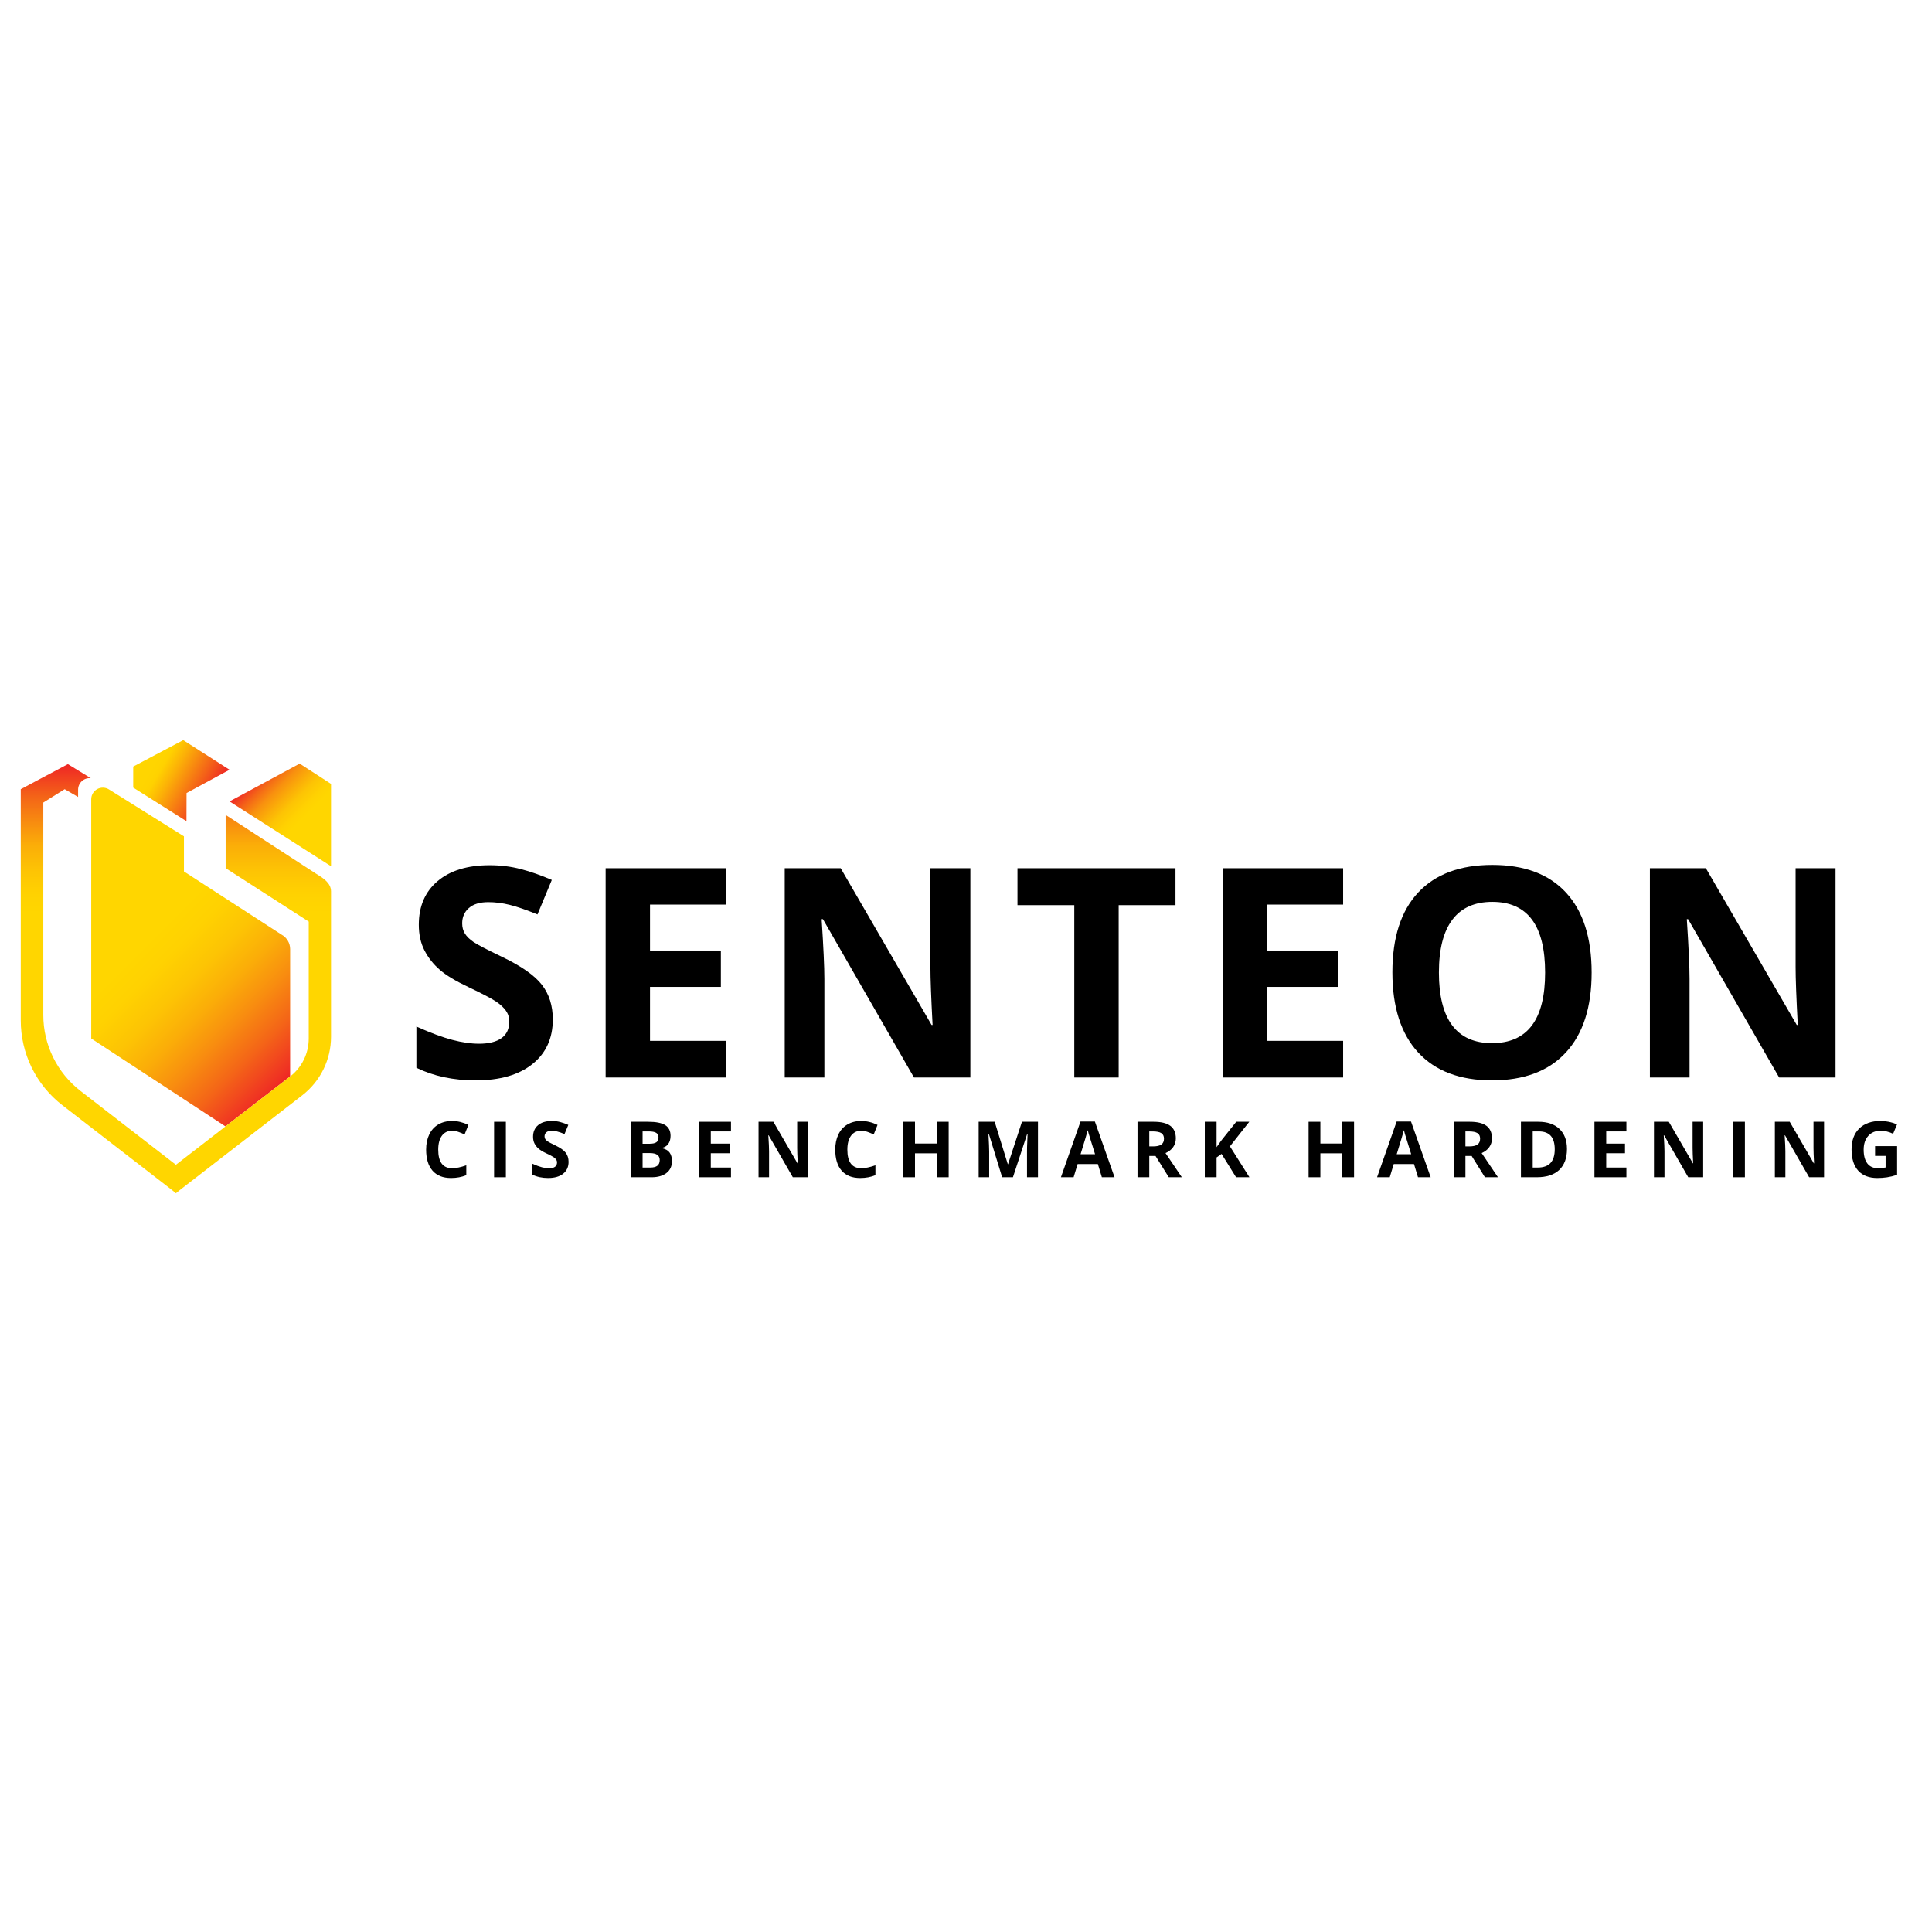 <svg xmlns="http://www.w3.org/2000/svg" xmlns:xlink="http://www.w3.org/1999/xlink" width="2048" zoomAndPan="magnify" viewBox="0 0 1536 1536" height="2048" preserveAspectRatio="xMidYMid meet" version="1.0"><defs><g/><clipPath id="85b77a1ecb"><path d="M 72 626 L 231 626 L 231 896 L 72 896 Z M 72 626 " clip-rule="nonzero"/></clipPath><clipPath id="2fc659937b"><path d="M 72.523 639.641 L 72.523 825.648 L 179.246 895.516 L 230.668 855.816 L 230.668 754.531 C 230.656 752.172 230.016 749.859 228.801 747.836 C 227.594 745.812 225.859 744.152 223.789 743.027 L 146.242 692.848 L 146.242 664.914 L 86.512 627.547 C 85.113 626.695 83.516 626.234 81.879 626.211 C 80.242 626.184 78.629 626.594 77.207 627.398 C 75.781 628.203 74.598 629.375 73.773 630.789 C 72.949 632.203 72.52 633.812 72.523 635.449 Z M 72.523 639.641 " clip-rule="nonzero"/></clipPath><linearGradient x1="9.139" gradientTransform="matrix(1.642, 0, 0, 1.643, 16.502, 588.422)" y1="47.959" x2="139.255" gradientUnits="userSpaceOnUse" y2="178.075" id="40e7bb0e24"><stop stop-opacity="1" stop-color="rgb(100%, 83.899%, 0%)" offset="0"/><stop stop-opacity="1" stop-color="rgb(100%, 83.899%, 0%)" offset="0.25"/><stop stop-opacity="1" stop-color="rgb(100%, 83.899%, 0%)" offset="0.37"/><stop stop-opacity="1" stop-color="rgb(100%, 83.899%, 0%)" offset="0.375"/><stop stop-opacity="1" stop-color="rgb(100%, 83.867%, 0.006%)" offset="0.391"/><stop stop-opacity="1" stop-color="rgb(100%, 83.731%, 0.034%)" offset="0.398"/><stop stop-opacity="1" stop-color="rgb(100%, 83.524%, 0.078%)" offset="0.406"/><stop stop-opacity="1" stop-color="rgb(100%, 83.316%, 0.122%)" offset="0.414"/><stop stop-opacity="1" stop-color="rgb(100%, 83.109%, 0.165%)" offset="0.422"/><stop stop-opacity="1" stop-color="rgb(100%, 82.901%, 0.209%)" offset="0.43"/><stop stop-opacity="1" stop-color="rgb(100%, 82.693%, 0.253%)" offset="0.438"/><stop stop-opacity="1" stop-color="rgb(100%, 82.486%, 0.296%)" offset="0.445"/><stop stop-opacity="1" stop-color="rgb(100%, 82.278%, 0.34%)" offset="0.453"/><stop stop-opacity="1" stop-color="rgb(99.994%, 82.05%, 0.389%)" offset="0.461"/><stop stop-opacity="1" stop-color="rgb(99.948%, 81.676%, 0.475%)" offset="0.465"/><stop stop-opacity="1" stop-color="rgb(99.91%, 81.429%, 0.534%)" offset="0.469"/><stop stop-opacity="1" stop-color="rgb(99.87%, 81.181%, 0.592%)" offset="0.473"/><stop stop-opacity="1" stop-color="rgb(99.832%, 80.934%, 0.65%)" offset="0.477"/><stop stop-opacity="1" stop-color="rgb(99.792%, 80.687%, 0.708%)" offset="0.48"/><stop stop-opacity="1" stop-color="rgb(99.754%, 80.44%, 0.766%)" offset="0.484"/><stop stop-opacity="1" stop-color="rgb(99.715%, 80.191%, 0.824%)" offset="0.488"/><stop stop-opacity="1" stop-color="rgb(99.677%, 79.944%, 0.882%)" offset="0.492"/><stop stop-opacity="1" stop-color="rgb(99.637%, 79.697%, 0.94%)" offset="0.496"/><stop stop-opacity="1" stop-color="rgb(99.599%, 79.449%, 0.999%)" offset="0.5"/><stop stop-opacity="1" stop-color="rgb(99.561%, 79.202%, 1.057%)" offset="0.504"/><stop stop-opacity="1" stop-color="rgb(99.522%, 78.955%, 1.115%)" offset="0.508"/><stop stop-opacity="1" stop-color="rgb(99.483%, 78.706%, 1.173%)" offset="0.512"/><stop stop-opacity="1" stop-color="rgb(99.445%, 78.459%, 1.231%)" offset="0.516"/><stop stop-opacity="1" stop-color="rgb(99.405%, 78.212%, 1.289%)" offset="0.52"/><stop stop-opacity="1" stop-color="rgb(99.367%, 77.965%, 1.349%)" offset="0.523"/><stop stop-opacity="1" stop-color="rgb(99.327%, 77.718%, 1.407%)" offset="0.527"/><stop stop-opacity="1" stop-color="rgb(99.289%, 77.47%, 1.465%)" offset="0.531"/><stop stop-opacity="1" stop-color="rgb(99.249%, 77.223%, 1.523%)" offset="0.535"/><stop stop-opacity="1" stop-color="rgb(99.211%, 76.976%, 1.581%)" offset="0.539"/><stop stop-opacity="1" stop-color="rgb(99.171%, 76.579%, 1.651%)" offset="0.543"/><stop stop-opacity="1" stop-color="rgb(99.133%, 76.184%, 1.723%)" offset="0.547"/><stop stop-opacity="1" stop-color="rgb(99.094%, 75.761%, 1.794%)" offset="0.551"/><stop stop-opacity="1" stop-color="rgb(99.055%, 75.34%, 1.868%)" offset="0.555"/><stop stop-opacity="1" stop-color="rgb(99.016%, 74.918%, 1.941%)" offset="0.559"/><stop stop-opacity="1" stop-color="rgb(98.978%, 74.496%, 2.014%)" offset="0.562"/><stop stop-opacity="1" stop-color="rgb(98.94%, 74.074%, 2.086%)" offset="0.566"/><stop stop-opacity="1" stop-color="rgb(98.901%, 73.653%, 2.159%)" offset="0.57"/><stop stop-opacity="1" stop-color="rgb(98.862%, 73.23%, 2.231%)" offset="0.574"/><stop stop-opacity="1" stop-color="rgb(98.824%, 72.807%, 2.304%)" offset="0.578"/><stop stop-opacity="1" stop-color="rgb(98.784%, 72.385%, 2.377%)" offset="0.582"/><stop stop-opacity="1" stop-color="rgb(98.746%, 71.964%, 2.451%)" offset="0.586"/><stop stop-opacity="1" stop-color="rgb(98.706%, 71.541%, 2.522%)" offset="0.59"/><stop stop-opacity="1" stop-color="rgb(98.668%, 71.12%, 2.596%)" offset="0.594"/><stop stop-opacity="1" stop-color="rgb(98.628%, 70.697%, 2.669%)" offset="0.598"/><stop stop-opacity="1" stop-color="rgb(98.59%, 70.276%, 2.742%)" offset="0.602"/><stop stop-opacity="1" stop-color="rgb(98.55%, 69.853%, 2.814%)" offset="0.605"/><stop stop-opacity="1" stop-color="rgb(98.512%, 69.431%, 2.887%)" offset="0.609"/><stop stop-opacity="1" stop-color="rgb(98.473%, 69.008%, 2.959%)" offset="0.613"/><stop stop-opacity="1" stop-color="rgb(98.434%, 68.587%, 3.032%)" offset="0.617"/><stop stop-opacity="1" stop-color="rgb(98.387%, 68.076%, 3.139%)" offset="0.621"/><stop stop-opacity="1" stop-color="rgb(98.341%, 67.564%, 3.246%)" offset="0.625"/><stop stop-opacity="1" stop-color="rgb(98.288%, 66.977%, 3.381%)" offset="0.629"/><stop stop-opacity="1" stop-color="rgb(98.235%, 66.391%, 3.517%)" offset="0.633"/><stop stop-opacity="1" stop-color="rgb(98.181%, 65.804%, 3.653%)" offset="0.637"/><stop stop-opacity="1" stop-color="rgb(98.128%, 65.216%, 3.79%)" offset="0.641"/><stop stop-opacity="1" stop-color="rgb(98.074%, 64.629%, 3.926%)" offset="0.645"/><stop stop-opacity="1" stop-color="rgb(98.021%, 64.043%, 4.062%)" offset="0.648"/><stop stop-opacity="1" stop-color="rgb(97.968%, 63.455%, 4.198%)" offset="0.652"/><stop stop-opacity="1" stop-color="rgb(97.914%, 62.868%, 4.333%)" offset="0.656"/><stop stop-opacity="1" stop-color="rgb(97.861%, 62.28%, 4.469%)" offset="0.66"/><stop stop-opacity="1" stop-color="rgb(97.807%, 61.694%, 4.605%)" offset="0.664"/><stop stop-opacity="1" stop-color="rgb(97.754%, 61.107%, 4.741%)" offset="0.668"/><stop stop-opacity="1" stop-color="rgb(97.701%, 60.519%, 4.877%)" offset="0.672"/><stop stop-opacity="1" stop-color="rgb(97.647%, 59.932%, 5.013%)" offset="0.676"/><stop stop-opacity="1" stop-color="rgb(97.594%, 59.346%, 5.148%)" offset="0.68"/><stop stop-opacity="1" stop-color="rgb(97.54%, 58.759%, 5.284%)" offset="0.684"/><stop stop-opacity="1" stop-color="rgb(97.487%, 58.171%, 5.42%)" offset="0.688"/><stop stop-opacity="1" stop-color="rgb(97.433%, 57.584%, 5.556%)" offset="0.691"/><stop stop-opacity="1" stop-color="rgb(97.382%, 56.998%, 5.692%)" offset="0.695"/><stop stop-opacity="1" stop-color="rgb(97.324%, 56.387%, 5.827%)" offset="0.699"/><stop stop-opacity="1" stop-color="rgb(97.267%, 55.777%, 5.963%)" offset="0.703"/><stop stop-opacity="1" stop-color="rgb(97.197%, 55.09%, 6.097%)" offset="0.707"/><stop stop-opacity="1" stop-color="rgb(97.127%, 54.405%, 6.233%)" offset="0.711"/><stop stop-opacity="1" stop-color="rgb(97.057%, 53.72%, 6.369%)" offset="0.715"/><stop stop-opacity="1" stop-color="rgb(96.986%, 53.035%, 6.505%)" offset="0.719"/><stop stop-opacity="1" stop-color="rgb(96.916%, 52.348%, 6.639%)" offset="0.723"/><stop stop-opacity="1" stop-color="rgb(96.848%, 51.663%, 6.775%)" offset="0.727"/><stop stop-opacity="1" stop-color="rgb(96.777%, 50.978%, 6.911%)" offset="0.73"/><stop stop-opacity="1" stop-color="rgb(96.707%, 50.293%, 7.047%)" offset="0.734"/><stop stop-opacity="1" stop-color="rgb(96.637%, 49.606%, 7.181%)" offset="0.738"/><stop stop-opacity="1" stop-color="rgb(96.568%, 48.921%, 7.317%)" offset="0.742"/><stop stop-opacity="1" stop-color="rgb(96.498%, 48.236%, 7.451%)" offset="0.746"/><stop stop-opacity="1" stop-color="rgb(96.428%, 47.551%, 7.587%)" offset="0.75"/><stop stop-opacity="1" stop-color="rgb(96.358%, 46.864%, 7.722%)" offset="0.754"/><stop stop-opacity="1" stop-color="rgb(96.288%, 46.179%, 7.858%)" offset="0.758"/><stop stop-opacity="1" stop-color="rgb(96.217%, 45.494%, 7.993%)" offset="0.762"/><stop stop-opacity="1" stop-color="rgb(96.149%, 44.809%, 8.128%)" offset="0.766"/><stop stop-opacity="1" stop-color="rgb(96.078%, 44.122%, 8.264%)" offset="0.77"/><stop stop-opacity="1" stop-color="rgb(96.008%, 43.437%, 8.4%)" offset="0.773"/><stop stop-opacity="1" stop-color="rgb(95.938%, 42.751%, 8.534%)" offset="0.777"/><stop stop-opacity="1" stop-color="rgb(95.869%, 42.065%, 8.67%)" offset="0.781"/><stop stop-opacity="1" stop-color="rgb(95.799%, 41.38%, 8.804%)" offset="0.785"/><stop stop-opacity="1" stop-color="rgb(95.729%, 40.695%, 8.94%)" offset="0.789"/><stop stop-opacity="1" stop-color="rgb(95.659%, 39.89%, 9.117%)" offset="0.793"/><stop stop-opacity="1" stop-color="rgb(95.59%, 39.084%, 9.294%)" offset="0.797"/><stop stop-opacity="1" stop-color="rgb(95.52%, 38.245%, 9.482%)" offset="0.801"/><stop stop-opacity="1" stop-color="rgb(95.45%, 37.407%, 9.669%)" offset="0.805"/><stop stop-opacity="1" stop-color="rgb(95.38%, 36.568%, 9.857%)" offset="0.809"/><stop stop-opacity="1" stop-color="rgb(95.309%, 35.73%, 10.045%)" offset="0.812"/><stop stop-opacity="1" stop-color="rgb(95.239%, 34.892%, 10.233%)" offset="0.816"/><stop stop-opacity="1" stop-color="rgb(95.171%, 34.055%, 10.42%)" offset="0.82"/><stop stop-opacity="1" stop-color="rgb(95.1%, 33.215%, 10.608%)" offset="0.824"/><stop stop-opacity="1" stop-color="rgb(95.03%, 32.378%, 10.796%)" offset="0.828"/><stop stop-opacity="1" stop-color="rgb(94.96%, 31.538%, 10.983%)" offset="0.832"/><stop stop-opacity="1" stop-color="rgb(94.891%, 30.701%, 11.171%)" offset="0.836"/><stop stop-opacity="1" stop-color="rgb(94.821%, 29.861%, 11.359%)" offset="0.84"/><stop stop-opacity="1" stop-color="rgb(94.751%, 29.024%, 11.546%)" offset="0.844"/><stop stop-opacity="1" stop-color="rgb(94.681%, 28.185%, 11.734%)" offset="0.848"/><stop stop-opacity="1" stop-color="rgb(94.612%, 27.347%, 11.922%)" offset="0.852"/><stop stop-opacity="1" stop-color="rgb(94.542%, 26.508%, 12.109%)" offset="0.855"/><stop stop-opacity="1" stop-color="rgb(94.472%, 25.67%, 12.299%)" offset="0.859"/><stop stop-opacity="1" stop-color="rgb(94.402%, 24.831%, 12.486%)" offset="0.863"/><stop stop-opacity="1" stop-color="rgb(94.331%, 23.993%, 12.674%)" offset="0.867"/><stop stop-opacity="1" stop-color="rgb(94.261%, 23.154%, 12.862%)" offset="0.871"/><stop stop-opacity="1" stop-color="rgb(94.193%, 22.316%, 13.049%)" offset="0.875"/><stop stop-opacity="1" stop-color="rgb(94.107%, 21.451%, 13.232%)" offset="0.879"/><stop stop-opacity="1" stop-color="rgb(94.022%, 20.587%, 13.416%)" offset="0.883"/><stop stop-opacity="1" stop-color="rgb(93.904%, 19.67%, 13.589%)" offset="0.887"/><stop stop-opacity="1" stop-color="rgb(93.788%, 18.753%, 13.765%)" offset="0.891"/><stop stop-opacity="1" stop-color="rgb(93.672%, 17.836%, 13.939%)" offset="0.895"/><stop stop-opacity="1" stop-color="rgb(93.556%, 16.919%, 14.114%)" offset="0.898"/><stop stop-opacity="1" stop-color="rgb(93.439%, 16.002%, 14.288%)" offset="0.902"/><stop stop-opacity="1" stop-color="rgb(93.323%, 15.086%, 14.464%)" offset="0.906"/><stop stop-opacity="1" stop-color="rgb(93.311%, 14.992%, 14.481%)" offset="0.938"/><stop stop-opacity="1" stop-color="rgb(93.3%, 14.899%, 14.499%)" offset="1"/></linearGradient><clipPath id="8ed9f4af23"><path d="M 105 588.422 L 183 588.422 L 183 653 L 105 653 Z M 105 588.422 " clip-rule="nonzero"/></clipPath><clipPath id="aa87ace1b8"><path d="M 148.246 652.867 L 105.902 626.168 L 105.902 609.438 L 145.668 588.422 L 182.48 611.984 L 148.312 630.473 Z M 148.246 652.867 " clip-rule="nonzero"/></clipPath><linearGradient x1="52.207" gradientTransform="matrix(1.642, 0, 0, 1.643, 16.502, 588.422)" y1="3.887" x2="104.173" gradientUnits="userSpaceOnUse" y2="33.877" id="4f6706ddb2"><stop stop-opacity="1" stop-color="rgb(100%, 83.899%, 0%)" offset="0"/><stop stop-opacity="1" stop-color="rgb(100%, 83.853%, 0%)" offset="0.125"/><stop stop-opacity="1" stop-color="rgb(100%, 83.656%, 0%)" offset="0.188"/><stop stop-opacity="1" stop-color="rgb(100%, 83.353%, 0%)" offset="0.25"/><stop stop-opacity="1" stop-color="rgb(100%, 83.015%, 0%)" offset="0.281"/><stop stop-opacity="1" stop-color="rgb(100%, 82.726%, 0%)" offset="0.289"/><stop stop-opacity="1" stop-color="rgb(100%, 82.516%, 0%)" offset="0.297"/><stop stop-opacity="1" stop-color="rgb(100%, 82.307%, 0%)" offset="0.305"/><stop stop-opacity="1" stop-color="rgb(99.998%, 82.091%, 0.002%)" offset="0.312"/><stop stop-opacity="1" stop-color="rgb(99.951%, 81.5%, 0.105%)" offset="0.316"/><stop stop-opacity="1" stop-color="rgb(99.907%, 81.023%, 0.209%)" offset="0.32"/><stop stop-opacity="1" stop-color="rgb(99.861%, 80.544%, 0.311%)" offset="0.324"/><stop stop-opacity="1" stop-color="rgb(99.815%, 80.066%, 0.414%)" offset="0.328"/><stop stop-opacity="1" stop-color="rgb(99.77%, 79.588%, 0.516%)" offset="0.332"/><stop stop-opacity="1" stop-color="rgb(99.724%, 79.111%, 0.618%)" offset="0.336"/><stop stop-opacity="1" stop-color="rgb(99.678%, 78.632%, 0.72%)" offset="0.34"/><stop stop-opacity="1" stop-color="rgb(99.632%, 78.154%, 0.824%)" offset="0.344"/><stop stop-opacity="1" stop-color="rgb(99.586%, 77.675%, 0.926%)" offset="0.348"/><stop stop-opacity="1" stop-color="rgb(99.542%, 77.197%, 1.028%)" offset="0.352"/><stop stop-opacity="1" stop-color="rgb(99.496%, 76.718%, 1.131%)" offset="0.355"/><stop stop-opacity="1" stop-color="rgb(99.451%, 76.241%, 1.233%)" offset="0.359"/><stop stop-opacity="1" stop-color="rgb(99.405%, 75.763%, 1.335%)" offset="0.363"/><stop stop-opacity="1" stop-color="rgb(99.359%, 75.285%, 1.437%)" offset="0.367"/><stop stop-opacity="1" stop-color="rgb(99.313%, 74.806%, 1.54%)" offset="0.371"/><stop stop-opacity="1" stop-color="rgb(99.269%, 74.329%, 1.643%)" offset="0.375"/><stop stop-opacity="1" stop-color="rgb(99.223%, 73.849%, 1.746%)" offset="0.379"/><stop stop-opacity="1" stop-color="rgb(99.178%, 73.372%, 1.848%)" offset="0.383"/><stop stop-opacity="1" stop-color="rgb(99.132%, 72.893%, 1.95%)" offset="0.387"/><stop stop-opacity="1" stop-color="rgb(99.086%, 72.415%, 2.052%)" offset="0.391"/><stop stop-opacity="1" stop-color="rgb(99.04%, 71.938%, 2.155%)" offset="0.395"/><stop stop-opacity="1" stop-color="rgb(98.996%, 71.46%, 2.258%)" offset="0.398"/><stop stop-opacity="1" stop-color="rgb(98.95%, 70.981%, 2.361%)" offset="0.402"/><stop stop-opacity="1" stop-color="rgb(98.904%, 70.503%, 2.463%)" offset="0.406"/><stop stop-opacity="1" stop-color="rgb(98.859%, 70.024%, 2.565%)" offset="0.41"/><stop stop-opacity="1" stop-color="rgb(98.813%, 69.547%, 2.667%)" offset="0.414"/><stop stop-opacity="1" stop-color="rgb(98.759%, 69.006%, 2.783%)" offset="0.418"/><stop stop-opacity="1" stop-color="rgb(98.706%, 68.466%, 2.901%)" offset="0.422"/><stop stop-opacity="1" stop-color="rgb(98.651%, 67.914%, 3.02%)" offset="0.426"/><stop stop-opacity="1" stop-color="rgb(98.596%, 67.363%, 3.139%)" offset="0.43"/><stop stop-opacity="1" stop-color="rgb(98.54%, 66.812%, 3.258%)" offset="0.434"/><stop stop-opacity="1" stop-color="rgb(98.485%, 66.261%, 3.378%)" offset="0.438"/><stop stop-opacity="1" stop-color="rgb(98.43%, 65.709%, 3.497%)" offset="0.441"/><stop stop-opacity="1" stop-color="rgb(98.375%, 65.158%, 3.616%)" offset="0.445"/><stop stop-opacity="1" stop-color="rgb(98.32%, 64.606%, 3.735%)" offset="0.449"/><stop stop-opacity="1" stop-color="rgb(98.265%, 64.055%, 3.854%)" offset="0.453"/><stop stop-opacity="1" stop-color="rgb(98.21%, 63.503%, 3.973%)" offset="0.457"/><stop stop-opacity="1" stop-color="rgb(98.155%, 62.952%, 4.092%)" offset="0.461"/><stop stop-opacity="1" stop-color="rgb(98.099%, 62.399%, 4.211%)" offset="0.465"/><stop stop-opacity="1" stop-color="rgb(98.044%, 61.848%, 4.33%)" offset="0.469"/><stop stop-opacity="1" stop-color="rgb(97.989%, 61.298%, 4.449%)" offset="0.473"/><stop stop-opacity="1" stop-color="rgb(97.934%, 60.747%, 4.57%)" offset="0.477"/><stop stop-opacity="1" stop-color="rgb(97.879%, 60.194%, 4.689%)" offset="0.48"/><stop stop-opacity="1" stop-color="rgb(97.824%, 59.644%, 4.808%)" offset="0.484"/><stop stop-opacity="1" stop-color="rgb(97.768%, 59.091%, 4.927%)" offset="0.488"/><stop stop-opacity="1" stop-color="rgb(97.713%, 58.54%, 5.046%)" offset="0.492"/><stop stop-opacity="1" stop-color="rgb(97.658%, 57.988%, 5.165%)" offset="0.496"/><stop stop-opacity="1" stop-color="rgb(97.603%, 57.437%, 5.284%)" offset="0.5"/><stop stop-opacity="1" stop-color="rgb(97.548%, 56.885%, 5.403%)" offset="0.504"/><stop stop-opacity="1" stop-color="rgb(97.493%, 56.334%, 5.522%)" offset="0.508"/><stop stop-opacity="1" stop-color="rgb(97.438%, 55.783%, 5.641%)" offset="0.512"/><stop stop-opacity="1" stop-color="rgb(97.383%, 55.232%, 5.762%)" offset="0.516"/><stop stop-opacity="1" stop-color="rgb(97.327%, 54.68%, 5.881%)" offset="0.52"/><stop stop-opacity="1" stop-color="rgb(97.272%, 54.129%, 6%)" offset="0.523"/><stop stop-opacity="1" stop-color="rgb(97.217%, 53.577%, 6.119%)" offset="0.527"/><stop stop-opacity="1" stop-color="rgb(97.162%, 53.026%, 6.238%)" offset="0.531"/><stop stop-opacity="1" stop-color="rgb(97.107%, 52.473%, 6.357%)" offset="0.535"/><stop stop-opacity="1" stop-color="rgb(97.052%, 51.923%, 6.476%)" offset="0.539"/><stop stop-opacity="1" stop-color="rgb(96.996%, 51.37%, 6.595%)" offset="0.543"/><stop stop-opacity="1" stop-color="rgb(96.941%, 50.819%, 6.715%)" offset="0.547"/><stop stop-opacity="1" stop-color="rgb(96.886%, 50.269%, 6.834%)" offset="0.551"/><stop stop-opacity="1" stop-color="rgb(96.831%, 49.718%, 6.953%)" offset="0.555"/><stop stop-opacity="1" stop-color="rgb(96.776%, 49.165%, 7.072%)" offset="0.559"/><stop stop-opacity="1" stop-color="rgb(96.721%, 48.615%, 7.191%)" offset="0.562"/><stop stop-opacity="1" stop-color="rgb(96.666%, 48.062%, 7.31%)" offset="0.566"/><stop stop-opacity="1" stop-color="rgb(96.611%, 47.511%, 7.43%)" offset="0.57"/><stop stop-opacity="1" stop-color="rgb(96.555%, 46.959%, 7.549%)" offset="0.574"/><stop stop-opacity="1" stop-color="rgb(96.5%, 46.408%, 7.668%)" offset="0.578"/><stop stop-opacity="1" stop-color="rgb(96.445%, 45.856%, 7.787%)" offset="0.582"/><stop stop-opacity="1" stop-color="rgb(96.39%, 45.305%, 7.907%)" offset="0.586"/><stop stop-opacity="1" stop-color="rgb(96.335%, 44.754%, 8.026%)" offset="0.59"/><stop stop-opacity="1" stop-color="rgb(96.28%, 44.203%, 8.145%)" offset="0.594"/><stop stop-opacity="1" stop-color="rgb(96.223%, 43.651%, 8.264%)" offset="0.598"/><stop stop-opacity="1" stop-color="rgb(96.169%, 43.1%, 8.383%)" offset="0.602"/><stop stop-opacity="1" stop-color="rgb(96.114%, 42.548%, 8.502%)" offset="0.605"/><stop stop-opacity="1" stop-color="rgb(96.059%, 41.997%, 8.621%)" offset="0.609"/><stop stop-opacity="1" stop-color="rgb(96.004%, 41.444%, 8.74%)" offset="0.613"/><stop stop-opacity="1" stop-color="rgb(95.949%, 40.894%, 8.861%)" offset="0.617"/><stop stop-opacity="1" stop-color="rgb(95.894%, 40.341%, 8.98%)" offset="0.621"/><stop stop-opacity="1" stop-color="rgb(95.839%, 39.79%, 9.099%)" offset="0.625"/><stop stop-opacity="1" stop-color="rgb(95.782%, 39.24%, 9.218%)" offset="0.629"/><stop stop-opacity="1" stop-color="rgb(95.728%, 38.689%, 9.337%)" offset="0.633"/><stop stop-opacity="1" stop-color="rgb(95.67%, 38.115%, 9.46%)" offset="0.637"/><stop stop-opacity="1" stop-color="rgb(95.612%, 37.541%, 9.586%)" offset="0.641"/><stop stop-opacity="1" stop-color="rgb(95.552%, 36.958%, 9.711%)" offset="0.645"/><stop stop-opacity="1" stop-color="rgb(95.493%, 36.377%, 9.837%)" offset="0.648"/><stop stop-opacity="1" stop-color="rgb(95.433%, 35.796%, 9.964%)" offset="0.652"/><stop stop-opacity="1" stop-color="rgb(95.374%, 35.214%, 10.091%)" offset="0.656"/><stop stop-opacity="1" stop-color="rgb(95.314%, 34.633%, 10.216%)" offset="0.66"/><stop stop-opacity="1" stop-color="rgb(95.255%, 34.052%, 10.342%)" offset="0.664"/><stop stop-opacity="1" stop-color="rgb(95.195%, 33.469%, 10.469%)" offset="0.668"/><stop stop-opacity="1" stop-color="rgb(95.137%, 32.887%, 10.596%)" offset="0.672"/><stop stop-opacity="1" stop-color="rgb(95.078%, 32.306%, 10.721%)" offset="0.676"/><stop stop-opacity="1" stop-color="rgb(95.018%, 31.725%, 10.847%)" offset="0.68"/><stop stop-opacity="1" stop-color="rgb(94.958%, 31.142%, 10.974%)" offset="0.684"/><stop stop-opacity="1" stop-color="rgb(94.899%, 30.56%, 11.101%)" offset="0.688"/><stop stop-opacity="1" stop-color="rgb(94.839%, 29.979%, 11.226%)" offset="0.691"/><stop stop-opacity="1" stop-color="rgb(94.78%, 29.398%, 11.353%)" offset="0.695"/><stop stop-opacity="1" stop-color="rgb(94.72%, 28.816%, 11.479%)" offset="0.699"/><stop stop-opacity="1" stop-color="rgb(94.661%, 28.235%, 11.606%)" offset="0.703"/><stop stop-opacity="1" stop-color="rgb(94.601%, 27.652%, 11.731%)" offset="0.707"/><stop stop-opacity="1" stop-color="rgb(94.542%, 27.071%, 11.858%)" offset="0.711"/><stop stop-opacity="1" stop-color="rgb(94.482%, 26.489%, 11.983%)" offset="0.715"/><stop stop-opacity="1" stop-color="rgb(94.423%, 25.908%, 12.109%)" offset="0.719"/><stop stop-opacity="1" stop-color="rgb(94.363%, 25.327%, 12.236%)" offset="0.723"/><stop stop-opacity="1" stop-color="rgb(94.305%, 24.745%, 12.363%)" offset="0.727"/><stop stop-opacity="1" stop-color="rgb(94.246%, 24.162%, 12.488%)" offset="0.73"/><stop stop-opacity="1" stop-color="rgb(94.186%, 23.581%, 12.614%)" offset="0.734"/><stop stop-opacity="1" stop-color="rgb(94.127%, 23%, 12.741%)" offset="0.738"/><stop stop-opacity="1" stop-color="rgb(94.067%, 22.418%, 12.868%)" offset="0.742"/><stop stop-opacity="1" stop-color="rgb(94.008%, 21.837%, 12.993%)" offset="0.746"/><stop stop-opacity="1" stop-color="rgb(93.948%, 21.255%, 13.12%)" offset="0.75"/><stop stop-opacity="1" stop-color="rgb(93.889%, 20.673%, 13.246%)" offset="0.754"/><stop stop-opacity="1" stop-color="rgb(93.829%, 20.091%, 13.373%)" offset="0.758"/><stop stop-opacity="1" stop-color="rgb(93.77%, 19.51%, 13.498%)" offset="0.762"/><stop stop-opacity="1" stop-color="rgb(93.71%, 18.929%, 13.625%)" offset="0.766"/><stop stop-opacity="1" stop-color="rgb(93.651%, 18.347%, 13.751%)" offset="0.77"/><stop stop-opacity="1" stop-color="rgb(93.591%, 17.766%, 13.878%)" offset="0.773"/><stop stop-opacity="1" stop-color="rgb(93.532%, 17.183%, 14.003%)" offset="0.777"/><stop stop-opacity="1" stop-color="rgb(93.474%, 16.602%, 14.13%)" offset="0.781"/><stop stop-opacity="1" stop-color="rgb(93.414%, 16.02%, 14.255%)" offset="0.785"/><stop stop-opacity="1" stop-color="rgb(93.355%, 15.439%, 14.381%)" offset="0.789"/><stop stop-opacity="1" stop-color="rgb(93.327%, 15.169%, 14.439%)" offset="0.793"/><stop stop-opacity="1" stop-color="rgb(93.3%, 14.899%, 14.499%)" offset="0.797"/><stop stop-opacity="1" stop-color="rgb(93.3%, 14.899%, 14.499%)" offset="0.812"/><stop stop-opacity="1" stop-color="rgb(93.3%, 14.899%, 14.499%)" offset="0.875"/><stop stop-opacity="1" stop-color="rgb(93.3%, 14.899%, 14.499%)" offset="1"/></linearGradient><clipPath id="c2b3e89997"><path d="M 16.34 607 L 264 607 L 264 949 L 16.34 949 Z M 16.34 607 " clip-rule="nonzero"/></clipPath><clipPath id="436ab2c45f"><path d="M 251.012 694.457 L 179.391 647.891 L 179.391 690.219 L 245.445 732.711 L 245.445 825.73 C 245.441 831.543 244.109 837.277 241.547 842.492 C 238.984 847.707 235.262 852.266 230.668 855.816 L 179.246 895.516 L 175.059 898.805 L 139.84 926.031 L 63.984 867.32 C 54.777 860.184 47.328 851.027 42.207 840.559 C 37.082 830.09 34.422 818.59 34.43 806.934 L 34.43 638.062 L 51.41 627.434 L 62.082 633.609 L 62.082 627.844 C 62.078 626.559 62.348 625.289 62.863 624.113 C 63.383 622.938 64.141 621.887 65.09 621.023 C 66.039 620.16 67.16 619.504 68.379 619.098 C 69.594 618.695 70.883 618.551 72.16 618.672 L 53.969 607.516 L 16.504 627.434 L 16.504 811.27 C 16.496 824.281 19.473 837.117 25.199 848.797 C 30.926 860.477 39.25 870.688 49.535 878.641 L 136.867 946.207 L 139.84 948.691 L 142.875 946.207 L 240.355 870.754 C 247.453 865.254 253.203 858.203 257.16 850.137 C 261.113 842.07 263.172 833.203 263.176 824.219 L 263.176 708.719 C 263.176 702.082 257.215 698.254 251.012 694.457 Z M 251.012 694.457 " clip-rule="nonzero"/></clipPath><linearGradient x1="75.12" gradientTransform="matrix(1.642, 0, 0, 1.643, 16.502, 588.422)" y1="219.25" x2="75.12" gradientUnits="userSpaceOnUse" y2="11.62" id="5b06b0156d"><stop stop-opacity="1" stop-color="rgb(100%, 83.899%, 0%)" offset="0"/><stop stop-opacity="1" stop-color="rgb(100%, 83.899%, 0%)" offset="0.5"/><stop stop-opacity="1" stop-color="rgb(100%, 83.899%, 0%)" offset="0.625"/><stop stop-opacity="1" stop-color="rgb(100%, 83.781%, 0.024%)" offset="0.656"/><stop stop-opacity="1" stop-color="rgb(100%, 83.516%, 0.079%)" offset="0.664"/><stop stop-opacity="1" stop-color="rgb(100%, 83.218%, 0.142%)" offset="0.672"/><stop stop-opacity="1" stop-color="rgb(100%, 82.922%, 0.204%)" offset="0.68"/><stop stop-opacity="1" stop-color="rgb(100%, 82.625%, 0.267%)" offset="0.688"/><stop stop-opacity="1" stop-color="rgb(100%, 82.329%, 0.33%)" offset="0.695"/><stop stop-opacity="1" stop-color="rgb(99.976%, 81.935%, 0.417%)" offset="0.699"/><stop stop-opacity="1" stop-color="rgb(99.951%, 81.689%, 0.473%)" offset="0.703"/><stop stop-opacity="1" stop-color="rgb(99.889%, 81.29%, 0.566%)" offset="0.707"/><stop stop-opacity="1" stop-color="rgb(99.826%, 80.891%, 0.659%)" offset="0.711"/><stop stop-opacity="1" stop-color="rgb(99.763%, 80.493%, 0.752%)" offset="0.715"/><stop stop-opacity="1" stop-color="rgb(99.701%, 80.095%, 0.847%)" offset="0.719"/><stop stop-opacity="1" stop-color="rgb(99.638%, 79.697%, 0.94%)" offset="0.723"/><stop stop-opacity="1" stop-color="rgb(99.576%, 79.298%, 1.035%)" offset="0.727"/><stop stop-opacity="1" stop-color="rgb(99.513%, 78.9%, 1.128%)" offset="0.73"/><stop stop-opacity="1" stop-color="rgb(99.451%, 78.502%, 1.222%)" offset="0.734"/><stop stop-opacity="1" stop-color="rgb(99.388%, 78.104%, 1.315%)" offset="0.738"/><stop stop-opacity="1" stop-color="rgb(99.326%, 77.705%, 1.41%)" offset="0.742"/><stop stop-opacity="1" stop-color="rgb(99.263%, 77.306%, 1.503%)" offset="0.746"/><stop stop-opacity="1" stop-color="rgb(99.2%, 76.907%, 1.598%)" offset="0.75"/><stop stop-opacity="1" stop-color="rgb(99.149%, 76.343%, 1.695%)" offset="0.754"/><stop stop-opacity="1" stop-color="rgb(99.097%, 75.778%, 1.793%)" offset="0.758"/><stop stop-opacity="1" stop-color="rgb(99.043%, 75.212%, 1.891%)" offset="0.762"/><stop stop-opacity="1" stop-color="rgb(98.991%, 74.646%, 1.988%)" offset="0.766"/><stop stop-opacity="1" stop-color="rgb(98.94%, 74.08%, 2.086%)" offset="0.77"/><stop stop-opacity="1" stop-color="rgb(98.888%, 73.514%, 2.184%)" offset="0.773"/><stop stop-opacity="1" stop-color="rgb(98.836%, 72.946%, 2.281%)" offset="0.777"/><stop stop-opacity="1" stop-color="rgb(98.784%, 72.38%, 2.379%)" offset="0.781"/><stop stop-opacity="1" stop-color="rgb(98.732%, 71.814%, 2.477%)" offset="0.785"/><stop stop-opacity="1" stop-color="rgb(98.68%, 71.248%, 2.574%)" offset="0.789"/><stop stop-opacity="1" stop-color="rgb(98.627%, 70.682%, 2.672%)" offset="0.793"/><stop stop-opacity="1" stop-color="rgb(98.575%, 70.116%, 2.769%)" offset="0.797"/><stop stop-opacity="1" stop-color="rgb(98.523%, 69.548%, 2.867%)" offset="0.801"/><stop stop-opacity="1" stop-color="rgb(98.471%, 68.982%, 2.965%)" offset="0.805"/><stop stop-opacity="1" stop-color="rgb(98.409%, 68.298%, 3.099%)" offset="0.809"/><stop stop-opacity="1" stop-color="rgb(98.346%, 67.615%, 3.235%)" offset="0.812"/><stop stop-opacity="1" stop-color="rgb(98.26%, 66.669%, 3.453%)" offset="0.816"/><stop stop-opacity="1" stop-color="rgb(98.175%, 65.724%, 3.671%)" offset="0.82"/><stop stop-opacity="1" stop-color="rgb(98.088%, 64.78%, 3.889%)" offset="0.824"/><stop stop-opacity="1" stop-color="rgb(98.003%, 63.835%, 4.109%)" offset="0.828"/><stop stop-opacity="1" stop-color="rgb(97.916%, 62.889%, 4.327%)" offset="0.832"/><stop stop-opacity="1" stop-color="rgb(97.83%, 61.945%, 4.547%)" offset="0.836"/><stop stop-opacity="1" stop-color="rgb(97.745%, 60.999%, 4.765%)" offset="0.84"/><stop stop-opacity="1" stop-color="rgb(97.659%, 60.054%, 4.984%)" offset="0.844"/><stop stop-opacity="1" stop-color="rgb(97.572%, 59.108%, 5.202%)" offset="0.848"/><stop stop-opacity="1" stop-color="rgb(97.487%, 58.163%, 5.421%)" offset="0.852"/><stop stop-opacity="1" stop-color="rgb(97.4%, 57.217%, 5.64%)" offset="0.855"/><stop stop-opacity="1" stop-color="rgb(97.314%, 56.273%, 5.859%)" offset="0.859"/><stop stop-opacity="1" stop-color="rgb(97.212%, 55.257%, 6.062%)" offset="0.863"/><stop stop-opacity="1" stop-color="rgb(97.11%, 54.242%, 6.265%)" offset="0.867"/><stop stop-opacity="1" stop-color="rgb(97.005%, 53.22%, 6.467%)" offset="0.871"/><stop stop-opacity="1" stop-color="rgb(96.901%, 52.197%, 6.67%)" offset="0.875"/><stop stop-opacity="1" stop-color="rgb(96.797%, 51.175%, 6.871%)" offset="0.879"/><stop stop-opacity="1" stop-color="rgb(96.693%, 50.154%, 7.072%)" offset="0.883"/><stop stop-opacity="1" stop-color="rgb(96.588%, 49.132%, 7.274%)" offset="0.887"/><stop stop-opacity="1" stop-color="rgb(96.484%, 48.109%, 7.477%)" offset="0.891"/><stop stop-opacity="1" stop-color="rgb(96.381%, 47.087%, 7.678%)" offset="0.895"/><stop stop-opacity="1" stop-color="rgb(96.277%, 46.065%, 7.881%)" offset="0.898"/><stop stop-opacity="1" stop-color="rgb(96.172%, 45.042%, 8.083%)" offset="0.902"/><stop stop-opacity="1" stop-color="rgb(96.068%, 44.022%, 8.284%)" offset="0.906"/><stop stop-opacity="1" stop-color="rgb(95.964%, 42.999%, 8.485%)" offset="0.91"/><stop stop-opacity="1" stop-color="rgb(95.86%, 41.977%, 8.688%)" offset="0.914"/><stop stop-opacity="1" stop-color="rgb(95.755%, 40.903%, 8.907%)" offset="0.918"/><stop stop-opacity="1" stop-color="rgb(95.651%, 39.828%, 9.126%)" offset="0.922"/><stop stop-opacity="1" stop-color="rgb(95.547%, 38.579%, 9.406%)" offset="0.926"/><stop stop-opacity="1" stop-color="rgb(95.444%, 37.329%, 9.686%)" offset="0.93"/><stop stop-opacity="1" stop-color="rgb(95.338%, 36.079%, 9.966%)" offset="0.934"/><stop stop-opacity="1" stop-color="rgb(95.235%, 34.83%, 10.246%)" offset="0.938"/><stop stop-opacity="1" stop-color="rgb(95.131%, 33.578%, 10.526%)" offset="0.941"/><stop stop-opacity="1" stop-color="rgb(95.027%, 32.329%, 10.806%)" offset="0.945"/><stop stop-opacity="1" stop-color="rgb(94.922%, 31.079%, 11.086%)" offset="0.949"/><stop stop-opacity="1" stop-color="rgb(94.818%, 29.829%, 11.366%)" offset="0.953"/><stop stop-opacity="1" stop-color="rgb(94.714%, 28.58%, 11.646%)" offset="0.957"/><stop stop-opacity="1" stop-color="rgb(94.611%, 27.33%, 11.926%)" offset="0.961"/><stop stop-opacity="1" stop-color="rgb(94.505%, 26.079%, 12.206%)" offset="0.965"/><stop stop-opacity="1" stop-color="rgb(94.402%, 24.829%, 12.486%)" offset="0.969"/><stop stop-opacity="1" stop-color="rgb(94.298%, 23.579%, 12.766%)" offset="0.973"/><stop stop-opacity="1" stop-color="rgb(94.194%, 22.33%, 13.046%)" offset="0.977"/><stop stop-opacity="1" stop-color="rgb(94.061%, 21.091%, 13.301%)" offset="0.98"/><stop stop-opacity="1" stop-color="rgb(93.929%, 19.852%, 13.556%)" offset="0.984"/><stop stop-opacity="1" stop-color="rgb(93.771%, 18.62%, 13.789%)" offset="0.988"/><stop stop-opacity="1" stop-color="rgb(93.616%, 17.39%, 14.024%)" offset="0.992"/><stop stop-opacity="1" stop-color="rgb(93.459%, 16.159%, 14.258%)" offset="0.996"/><stop stop-opacity="1" stop-color="rgb(93.303%, 14.929%, 14.493%)" offset="1"/></linearGradient><clipPath id="19a65b43e7"><path d="M 182 607 L 264 607 L 264 689 L 182 689 Z M 182 607 " clip-rule="nonzero"/></clipPath><clipPath id="d32a3ad268"><path d="M 263.176 688.672 L 263.176 623.227 L 238.238 607.105 L 182.48 637.145 Z M 263.176 688.672 " clip-rule="nonzero"/></clipPath><linearGradient x1="155.749" gradientTransform="matrix(1.642, 0, 0, 1.643, 16.502, 588.422)" y1="55.499" x2="106.348" gradientUnits="userSpaceOnUse" y2="6.111" id="925e36b34c"><stop stop-opacity="1" stop-color="rgb(100%, 83.899%, 0%)" offset="0"/><stop stop-opacity="1" stop-color="rgb(100%, 83.899%, 0%)" offset="0.25"/><stop stop-opacity="1" stop-color="rgb(100%, 83.76%, 0.029%)" offset="0.375"/><stop stop-opacity="1" stop-color="rgb(100%, 83.493%, 0.084%)" offset="0.383"/><stop stop-opacity="1" stop-color="rgb(100%, 83.232%, 0.139%)" offset="0.391"/><stop stop-opacity="1" stop-color="rgb(100%, 82.973%, 0.194%)" offset="0.398"/><stop stop-opacity="1" stop-color="rgb(100%, 82.712%, 0.249%)" offset="0.406"/><stop stop-opacity="1" stop-color="rgb(100%, 82.452%, 0.304%)" offset="0.414"/><stop stop-opacity="1" stop-color="rgb(100%, 82.191%, 0.359%)" offset="0.422"/><stop stop-opacity="1" stop-color="rgb(99.966%, 81.824%, 0.441%)" offset="0.426"/><stop stop-opacity="1" stop-color="rgb(99.934%, 81.587%, 0.496%)" offset="0.43"/><stop stop-opacity="1" stop-color="rgb(99.892%, 81.316%, 0.56%)" offset="0.434"/><stop stop-opacity="1" stop-color="rgb(99.849%, 81.044%, 0.624%)" offset="0.438"/><stop stop-opacity="1" stop-color="rgb(99.806%, 80.772%, 0.688%)" offset="0.441"/><stop stop-opacity="1" stop-color="rgb(99.763%, 80.501%, 0.752%)" offset="0.445"/><stop stop-opacity="1" stop-color="rgb(99.721%, 80.229%, 0.815%)" offset="0.449"/><stop stop-opacity="1" stop-color="rgb(99.68%, 79.958%, 0.879%)" offset="0.453"/><stop stop-opacity="1" stop-color="rgb(99.637%, 79.686%, 0.943%)" offset="0.457"/><stop stop-opacity="1" stop-color="rgb(99.594%, 79.414%, 1.007%)" offset="0.461"/><stop stop-opacity="1" stop-color="rgb(99.551%, 79.143%, 1.071%)" offset="0.465"/><stop stop-opacity="1" stop-color="rgb(99.509%, 78.871%, 1.135%)" offset="0.469"/><stop stop-opacity="1" stop-color="rgb(99.466%, 78.6%, 1.199%)" offset="0.473"/><stop stop-opacity="1" stop-color="rgb(99.423%, 78.328%, 1.263%)" offset="0.477"/><stop stop-opacity="1" stop-color="rgb(99.38%, 78.056%, 1.326%)" offset="0.48"/><stop stop-opacity="1" stop-color="rgb(99.338%, 77.785%, 1.39%)" offset="0.484"/><stop stop-opacity="1" stop-color="rgb(99.295%, 77.513%, 1.454%)" offset="0.488"/><stop stop-opacity="1" stop-color="rgb(99.252%, 77.242%, 1.518%)" offset="0.492"/><stop stop-opacity="1" stop-color="rgb(99.208%, 76.877%, 1.591%)" offset="0.496"/><stop stop-opacity="1" stop-color="rgb(99.164%, 76.514%, 1.666%)" offset="0.5"/><stop stop-opacity="1" stop-color="rgb(99.115%, 75.992%, 1.755%)" offset="0.504"/><stop stop-opacity="1" stop-color="rgb(99.068%, 75.471%, 1.845%)" offset="0.508"/><stop stop-opacity="1" stop-color="rgb(99.019%, 74.95%, 1.935%)" offset="0.512"/><stop stop-opacity="1" stop-color="rgb(98.972%, 74.429%, 2.025%)" offset="0.516"/><stop stop-opacity="1" stop-color="rgb(98.924%, 73.907%, 2.115%)" offset="0.52"/><stop stop-opacity="1" stop-color="rgb(98.877%, 73.387%, 2.205%)" offset="0.523"/><stop stop-opacity="1" stop-color="rgb(98.828%, 72.865%, 2.295%)" offset="0.527"/><stop stop-opacity="1" stop-color="rgb(98.781%, 72.343%, 2.385%)" offset="0.531"/><stop stop-opacity="1" stop-color="rgb(98.732%, 71.822%, 2.475%)" offset="0.535"/><stop stop-opacity="1" stop-color="rgb(98.685%, 71.301%, 2.565%)" offset="0.539"/><stop stop-opacity="1" stop-color="rgb(98.636%, 70.779%, 2.654%)" offset="0.543"/><stop stop-opacity="1" stop-color="rgb(98.589%, 70.259%, 2.744%)" offset="0.547"/><stop stop-opacity="1" stop-color="rgb(98.54%, 69.737%, 2.834%)" offset="0.551"/><stop stop-opacity="1" stop-color="rgb(98.492%, 69.217%, 2.924%)" offset="0.555"/><stop stop-opacity="1" stop-color="rgb(98.444%, 68.694%, 3.014%)" offset="0.559"/><stop stop-opacity="1" stop-color="rgb(98.396%, 68.172%, 3.105%)" offset="0.562"/><stop stop-opacity="1" stop-color="rgb(98.343%, 67.59%, 3.239%)" offset="0.566"/><stop stop-opacity="1" stop-color="rgb(98.291%, 67.01%, 3.374%)" offset="0.57"/><stop stop-opacity="1" stop-color="rgb(98.238%, 66.431%, 3.508%)" offset="0.574"/><stop stop-opacity="1" stop-color="rgb(98.186%, 65.851%, 3.642%)" offset="0.578"/><stop stop-opacity="1" stop-color="rgb(98.132%, 65.271%, 3.777%)" offset="0.582"/><stop stop-opacity="1" stop-color="rgb(98.08%, 64.691%, 3.911%)" offset="0.586"/><stop stop-opacity="1" stop-color="rgb(98.027%, 64.111%, 4.045%)" offset="0.59"/><stop stop-opacity="1" stop-color="rgb(97.975%, 63.531%, 4.179%)" offset="0.594"/><stop stop-opacity="1" stop-color="rgb(97.922%, 62.952%, 4.314%)" offset="0.598"/><stop stop-opacity="1" stop-color="rgb(97.87%, 62.372%, 4.448%)" offset="0.602"/><stop stop-opacity="1" stop-color="rgb(97.816%, 61.792%, 4.582%)" offset="0.605"/><stop stop-opacity="1" stop-color="rgb(97.765%, 61.212%, 4.716%)" offset="0.609"/><stop stop-opacity="1" stop-color="rgb(97.711%, 60.631%, 4.851%)" offset="0.613"/><stop stop-opacity="1" stop-color="rgb(97.658%, 60.051%, 4.985%)" offset="0.617"/><stop stop-opacity="1" stop-color="rgb(97.604%, 59.471%, 5.119%)" offset="0.621"/><stop stop-opacity="1" stop-color="rgb(97.552%, 58.891%, 5.254%)" offset="0.625"/><stop stop-opacity="1" stop-color="rgb(97.499%, 58.311%, 5.388%)" offset="0.629"/><stop stop-opacity="1" stop-color="rgb(97.447%, 57.732%, 5.522%)" offset="0.633"/><stop stop-opacity="1" stop-color="rgb(97.394%, 57.152%, 5.655%)" offset="0.637"/><stop stop-opacity="1" stop-color="rgb(97.342%, 56.572%, 5.789%)" offset="0.641"/><stop stop-opacity="1" stop-color="rgb(97.27%, 55.84%, 5.942%)" offset="0.645"/><stop stop-opacity="1" stop-color="rgb(97.198%, 55.109%, 6.094%)" offset="0.648"/><stop stop-opacity="1" stop-color="rgb(97.113%, 54.272%, 6.259%)" offset="0.652"/><stop stop-opacity="1" stop-color="rgb(97.028%, 53.436%, 6.425%)" offset="0.656"/><stop stop-opacity="1" stop-color="rgb(96.942%, 52.6%, 6.59%)" offset="0.66"/><stop stop-opacity="1" stop-color="rgb(96.857%, 51.764%, 6.755%)" offset="0.664"/><stop stop-opacity="1" stop-color="rgb(96.771%, 50.928%, 6.92%)" offset="0.668"/><stop stop-opacity="1" stop-color="rgb(96.687%, 50.092%, 7.086%)" offset="0.672"/><stop stop-opacity="1" stop-color="rgb(96.602%, 49.255%, 7.251%)" offset="0.676"/><stop stop-opacity="1" stop-color="rgb(96.516%, 48.419%, 7.416%)" offset="0.68"/><stop stop-opacity="1" stop-color="rgb(96.431%, 47.583%, 7.581%)" offset="0.684"/><stop stop-opacity="1" stop-color="rgb(96.346%, 46.747%, 7.745%)" offset="0.688"/><stop stop-opacity="1" stop-color="rgb(96.26%, 45.911%, 7.91%)" offset="0.691"/><stop stop-opacity="1" stop-color="rgb(96.176%, 45.074%, 8.076%)" offset="0.695"/><stop stop-opacity="1" stop-color="rgb(96.091%, 44.238%, 8.241%)" offset="0.699"/><stop stop-opacity="1" stop-color="rgb(96.005%, 43.402%, 8.406%)" offset="0.703"/><stop stop-opacity="1" stop-color="rgb(95.92%, 42.566%, 8.571%)" offset="0.707"/><stop stop-opacity="1" stop-color="rgb(95.834%, 41.73%, 8.737%)" offset="0.711"/><stop stop-opacity="1" stop-color="rgb(95.749%, 40.855%, 8.914%)" offset="0.715"/><stop stop-opacity="1" stop-color="rgb(95.665%, 39.981%, 9.093%)" offset="0.719"/><stop stop-opacity="1" stop-color="rgb(95.58%, 38.959%, 9.322%)" offset="0.723"/><stop stop-opacity="1" stop-color="rgb(95.494%, 37.936%, 9.55%)" offset="0.727"/><stop stop-opacity="1" stop-color="rgb(95.409%, 36.914%, 9.779%)" offset="0.73"/><stop stop-opacity="1" stop-color="rgb(95.323%, 35.892%, 10.008%)" offset="0.734"/><stop stop-opacity="1" stop-color="rgb(95.238%, 34.868%, 10.237%)" offset="0.738"/><stop stop-opacity="1" stop-color="rgb(95.154%, 33.846%, 10.468%)" offset="0.742"/><stop stop-opacity="1" stop-color="rgb(95.068%, 32.823%, 10.696%)" offset="0.746"/><stop stop-opacity="1" stop-color="rgb(94.983%, 31.801%, 10.925%)" offset="0.75"/><stop stop-opacity="1" stop-color="rgb(94.897%, 30.779%, 11.154%)" offset="0.754"/><stop stop-opacity="1" stop-color="rgb(94.812%, 29.756%, 11.383%)" offset="0.758"/><stop stop-opacity="1" stop-color="rgb(94.727%, 28.734%, 11.612%)" offset="0.762"/><stop stop-opacity="1" stop-color="rgb(94.641%, 27.711%, 11.841%)" offset="0.766"/><stop stop-opacity="1" stop-color="rgb(94.556%, 26.688%, 12.07%)" offset="0.77"/><stop stop-opacity="1" stop-color="rgb(94.472%, 25.665%, 12.299%)" offset="0.773"/><stop stop-opacity="1" stop-color="rgb(94.386%, 24.643%, 12.527%)" offset="0.777"/><stop stop-opacity="1" stop-color="rgb(94.301%, 23.621%, 12.756%)" offset="0.781"/><stop stop-opacity="1" stop-color="rgb(94.215%, 22.598%, 12.985%)" offset="0.785"/><stop stop-opacity="1" stop-color="rgb(94.13%, 21.576%, 13.216%)" offset="0.789"/><stop stop-opacity="1" stop-color="rgb(94.009%, 20.566%, 13.414%)" offset="0.793"/><stop stop-opacity="1" stop-color="rgb(93.89%, 19.557%, 13.612%)" offset="0.797"/><stop stop-opacity="1" stop-color="rgb(93.762%, 18.55%, 13.803%)" offset="0.801"/><stop stop-opacity="1" stop-color="rgb(93.636%, 17.543%, 13.995%)" offset="0.805"/><stop stop-opacity="1" stop-color="rgb(93.507%, 16.536%, 14.186%)" offset="0.809"/><stop stop-opacity="1" stop-color="rgb(93.379%, 15.53%, 14.378%)" offset="0.812"/><stop stop-opacity="1" stop-color="rgb(93.34%, 15.215%, 14.438%)" offset="0.816"/><stop stop-opacity="1" stop-color="rgb(93.3%, 14.899%, 14.499%)" offset="0.82"/><stop stop-opacity="1" stop-color="rgb(93.3%, 14.899%, 14.499%)" offset="0.828"/><stop stop-opacity="1" stop-color="rgb(93.3%, 14.899%, 14.499%)" offset="0.844"/><stop stop-opacity="1" stop-color="rgb(93.3%, 14.899%, 14.499%)" offset="0.875"/><stop stop-opacity="1" stop-color="rgb(93.3%, 14.899%, 14.499%)" offset="1"/></linearGradient></defs><g clip-path="url(#85b77a1ecb)"><g clip-path="url(#2fc659937b)"><path fill="url(#40e7bb0e24)" d="M 72.52 626.184 L 72.52 895.516 L 230.668 895.516 L 230.668 626.184 Z M 72.52 626.184 " fill-rule="nonzero"/></g></g><g clip-path="url(#8ed9f4af23)"><g clip-path="url(#aa87ace1b8)"><path fill="url(#4f6706ddb2)" d="M 105.902 588.422 L 105.902 652.867 L 182.48 652.867 L 182.48 588.422 Z M 105.902 588.422 " fill-rule="nonzero"/></g></g><g clip-path="url(#c2b3e89997)"><g clip-path="url(#436ab2c45f)"><path fill="url(#5b06b0156d)" d="M 16.496 607.516 L 16.496 948.691 L 263.176 948.691 L 263.176 607.516 Z M 16.496 607.516 " fill-rule="nonzero"/></g></g><g clip-path="url(#19a65b43e7)"><g clip-path="url(#d32a3ad268)"><path fill="url(#925e36b34c)" d="M 182.48 607.105 L 182.48 688.672 L 263.176 688.672 L 263.176 607.105 Z M 182.48 607.105 " fill-rule="nonzero"/></g></g><g fill="#000000" fill-opacity="1"><g transform="translate(320.342, 856.641)"><g><path d="M 119.156 -46.203 C 119.156 -31.18 113.75 -19.344 102.938 -10.688 C 92.125 -2.039 77.082 2.281 57.812 2.281 C 40.062 2.281 24.359 -1.055 10.703 -7.734 L 10.703 -40.516 C 21.93 -35.504 31.43 -31.973 39.203 -29.922 C 46.984 -27.879 54.098 -26.859 60.547 -26.859 C 68.285 -26.859 74.219 -28.336 78.344 -31.297 C 82.477 -34.254 84.547 -38.656 84.547 -44.5 C 84.547 -47.758 83.633 -50.66 81.812 -53.203 C 80 -55.742 77.328 -58.188 73.797 -60.531 C 70.266 -62.883 63.078 -66.645 52.234 -71.812 C 42.066 -76.594 34.441 -81.18 29.359 -85.578 C 24.273 -89.973 20.211 -95.094 17.172 -100.938 C 14.141 -106.781 12.625 -113.609 12.625 -121.422 C 12.625 -136.141 17.613 -147.707 27.594 -156.125 C 37.57 -164.551 51.363 -168.766 68.969 -168.766 C 77.613 -168.766 85.863 -167.738 93.719 -165.688 C 101.57 -163.645 109.785 -160.766 118.359 -157.047 L 106.969 -129.625 C 98.094 -133.258 90.754 -135.797 84.953 -137.234 C 79.148 -138.68 73.441 -139.406 67.828 -139.406 C 61.148 -139.406 56.023 -137.848 52.453 -134.734 C 48.891 -131.629 47.109 -127.57 47.109 -122.562 C 47.109 -119.445 47.828 -116.734 49.266 -114.422 C 50.711 -112.109 53.008 -109.867 56.156 -107.703 C 59.312 -105.547 66.766 -101.66 78.516 -96.047 C 94.066 -88.609 104.727 -81.148 110.5 -73.672 C 116.27 -66.203 119.156 -57.047 119.156 -46.203 Z M 119.156 -46.203 "/></g></g></g><g fill="#000000" fill-opacity="1"><g transform="translate(460.56, 856.641)"><g><path d="M 116.766 0 L 20.938 0 L 20.938 -166.375 L 116.766 -166.375 L 116.766 -137.469 L 56.219 -137.469 L 56.219 -100.938 L 112.547 -100.938 L 112.547 -72.031 L 56.219 -72.031 L 56.219 -29.141 L 116.766 -29.141 Z M 116.766 0 "/></g></g></g><g fill="#000000" fill-opacity="1"><g transform="translate(602.94, 856.641)"><g><path d="M 168.531 0 L 123.703 0 L 51.328 -125.859 L 50.297 -125.859 C 51.742 -103.629 52.469 -87.773 52.469 -78.297 L 52.469 0 L 20.938 0 L 20.938 -166.375 L 65.438 -166.375 L 137.703 -41.766 L 138.5 -41.766 C 137.352 -63.391 136.781 -78.676 136.781 -87.625 L 136.781 -166.375 L 168.531 -166.375 Z M 168.531 0 "/></g></g></g><g fill="#000000" fill-opacity="1"><g transform="translate(804.252, 856.641)"><g><path d="M 85.125 0 L 49.844 0 L 49.844 -137.016 L 4.672 -137.016 L 4.672 -166.375 L 130.297 -166.375 L 130.297 -137.016 L 85.125 -137.016 Z M 85.125 0 "/></g></g></g><g fill="#000000" fill-opacity="1"><g transform="translate(951.069, 856.641)"><g><path d="M 116.766 0 L 20.938 0 L 20.938 -166.375 L 116.766 -166.375 L 116.766 -137.469 L 56.219 -137.469 L 56.219 -100.938 L 112.547 -100.938 L 112.547 -72.031 L 56.219 -72.031 L 56.219 -29.141 L 116.766 -29.141 Z M 116.766 0 "/></g></g></g><g fill="#000000" fill-opacity="1"><g transform="translate(1093.448, 856.641)"><g><path d="M 171.953 -83.422 C 171.953 -55.879 165.125 -34.707 151.469 -19.906 C 137.812 -5.113 118.238 2.281 92.75 2.281 C 67.258 2.281 47.688 -5.113 34.031 -19.906 C 20.375 -34.707 13.547 -55.953 13.547 -83.641 C 13.547 -111.336 20.391 -132.488 34.078 -147.094 C 47.773 -161.695 67.406 -169 92.969 -169 C 118.539 -169 138.098 -161.641 151.641 -146.922 C 165.18 -132.203 171.953 -111.035 171.953 -83.422 Z M 50.531 -83.422 C 50.531 -64.828 54.055 -50.828 61.109 -41.422 C 68.16 -32.016 78.707 -27.312 92.75 -27.312 C 120.895 -27.312 134.969 -46.016 134.969 -83.422 C 134.969 -120.891 120.969 -139.625 92.969 -139.625 C 78.938 -139.625 68.352 -134.898 61.219 -125.453 C 54.094 -116.016 50.531 -102.004 50.531 -83.422 Z M 50.531 -83.422 "/></g></g></g><g fill="#000000" fill-opacity="1"><g transform="translate(1290.779, 856.641)"><g><path d="M 168.531 0 L 123.703 0 L 51.328 -125.859 L 50.297 -125.859 C 51.742 -103.629 52.469 -87.773 52.469 -78.297 L 52.469 0 L 20.938 0 L 20.938 -166.375 L 65.438 -166.375 L 137.703 -41.766 L 138.5 -41.766 C 137.352 -63.391 136.781 -78.676 136.781 -87.625 L 136.781 -166.375 L 168.531 -166.375 Z M 168.531 0 "/></g></g></g><g fill="#000000" fill-opacity="1"><g transform="translate(335.193, 935.951)"><g><path d="M 24.281 -36.953 C 20.758 -36.953 18.035 -35.629 16.109 -32.984 C 14.18 -30.336 13.219 -26.656 13.219 -21.938 C 13.219 -12.094 16.906 -7.172 24.281 -7.172 C 27.383 -7.172 31.133 -7.945 35.531 -9.5 L 35.531 -1.656 C 31.914 -0.145 27.875 0.609 23.406 0.609 C 16.988 0.609 12.082 -1.336 8.688 -5.234 C 5.289 -9.129 3.594 -14.711 3.594 -21.984 C 3.594 -26.578 4.426 -30.598 6.094 -34.047 C 7.758 -37.492 10.156 -40.133 13.281 -41.969 C 16.414 -43.812 20.082 -44.734 24.281 -44.734 C 28.562 -44.734 32.867 -43.695 37.203 -41.625 L 34.172 -34.031 C 32.523 -34.812 30.867 -35.492 29.203 -36.078 C 27.535 -36.66 25.895 -36.953 24.281 -36.953 Z M 24.281 -36.953 "/></g></g></g><g fill="#000000" fill-opacity="1"><g transform="translate(387.275, 935.951)"><g><path d="M 5.547 0 L 5.547 -44.109 L 14.906 -44.109 L 14.906 0 Z M 5.547 0 "/></g></g></g><g fill="#000000" fill-opacity="1"><g transform="translate(420.453, 935.951)"><g><path d="M 31.578 -12.25 C 31.578 -8.27 30.145 -5.129 27.281 -2.828 C 24.414 -0.535 20.43 0.609 15.328 0.609 C 10.617 0.609 6.453 -0.273 2.828 -2.047 L 2.828 -10.734 C 5.805 -9.41 8.328 -8.477 10.391 -7.938 C 12.453 -7.395 14.336 -7.125 16.047 -7.125 C 18.098 -7.125 19.672 -7.516 20.766 -8.297 C 21.859 -9.078 22.406 -10.242 22.406 -11.797 C 22.406 -12.66 22.164 -13.426 21.688 -14.094 C 21.207 -14.77 20.5 -15.422 19.562 -16.047 C 18.625 -16.672 16.719 -17.664 13.844 -19.031 C 11.145 -20.301 9.125 -21.52 7.781 -22.688 C 6.438 -23.852 5.359 -25.207 4.547 -26.75 C 3.742 -28.301 3.344 -30.113 3.344 -32.188 C 3.344 -36.094 4.664 -39.16 7.312 -41.391 C 9.957 -43.617 13.613 -44.734 18.281 -44.734 C 20.57 -44.734 22.758 -44.461 24.844 -43.922 C 26.926 -43.379 29.102 -42.613 31.375 -41.625 L 28.359 -34.359 C 26.004 -35.328 24.055 -36 22.516 -36.375 C 20.984 -36.758 19.473 -36.953 17.984 -36.953 C 16.211 -36.953 14.852 -36.539 13.906 -35.719 C 12.957 -34.895 12.484 -33.816 12.484 -32.484 C 12.484 -31.66 12.676 -30.941 13.062 -30.328 C 13.445 -29.711 14.055 -29.117 14.891 -28.547 C 15.723 -27.973 17.695 -26.941 20.812 -25.453 C 24.938 -23.484 27.758 -21.508 29.281 -19.531 C 30.812 -17.551 31.578 -15.125 31.578 -12.25 Z M 31.578 -12.25 "/></g></g></g><g fill="#000000" fill-opacity="1"><g transform="translate(467.198, 935.951)"><g/></g></g><g fill="#000000" fill-opacity="1"><g transform="translate(495.975, 935.951)"><g><path d="M 5.547 -44.109 L 19.281 -44.109 C 25.531 -44.109 30.066 -43.219 32.891 -41.438 C 35.723 -39.656 37.141 -36.82 37.141 -32.938 C 37.141 -30.301 36.52 -28.141 35.281 -26.453 C 34.039 -24.766 32.395 -23.75 30.344 -23.406 L 30.344 -23.109 C 33.145 -22.484 35.16 -21.316 36.391 -19.609 C 37.629 -17.898 38.25 -15.629 38.25 -12.797 C 38.25 -8.766 36.797 -5.625 33.891 -3.375 C 30.984 -1.125 27.035 0 22.047 0 L 5.547 0 Z M 14.906 -26.641 L 20.328 -26.641 C 22.867 -26.641 24.707 -27.031 25.844 -27.812 C 26.977 -28.594 27.547 -29.891 27.547 -31.703 C 27.547 -33.391 26.926 -34.598 25.688 -35.328 C 24.445 -36.066 22.488 -36.438 19.812 -36.438 L 14.906 -36.438 Z M 14.906 -19.219 L 14.906 -7.719 L 21 -7.719 C 23.57 -7.719 25.469 -8.207 26.688 -9.188 C 27.914 -10.176 28.531 -11.688 28.531 -13.719 C 28.531 -17.383 25.914 -19.219 20.688 -19.219 Z M 14.906 -19.219 "/></g></g></g><g fill="#000000" fill-opacity="1"><g transform="translate(550.197, 935.951)"><g><path d="M 30.953 0 L 5.547 0 L 5.547 -44.109 L 30.953 -44.109 L 30.953 -36.438 L 14.906 -36.438 L 14.906 -26.75 L 29.828 -26.75 L 29.828 -19.094 L 14.906 -19.094 L 14.906 -7.719 L 30.953 -7.719 Z M 30.953 0 "/></g></g></g><g fill="#000000" fill-opacity="1"><g transform="translate(597.516, 935.951)"><g><path d="M 44.672 0 L 32.797 0 L 13.609 -33.359 L 13.328 -33.359 C 13.711 -27.473 13.906 -23.27 13.906 -20.75 L 13.906 0 L 5.547 0 L 5.547 -44.109 L 17.344 -44.109 L 36.5 -11.078 L 36.719 -11.078 C 36.414 -16.805 36.266 -20.859 36.266 -23.234 L 36.266 -44.109 L 44.672 -44.109 Z M 44.672 0 "/></g></g></g><g fill="#000000" fill-opacity="1"><g transform="translate(660.452, 935.951)"><g><path d="M 24.281 -36.953 C 20.758 -36.953 18.035 -35.629 16.109 -32.984 C 14.18 -30.336 13.219 -26.656 13.219 -21.938 C 13.219 -12.094 16.906 -7.172 24.281 -7.172 C 27.383 -7.172 31.133 -7.945 35.531 -9.5 L 35.531 -1.656 C 31.914 -0.145 27.875 0.609 23.406 0.609 C 16.988 0.609 12.082 -1.336 8.688 -5.234 C 5.289 -9.129 3.594 -14.711 3.594 -21.984 C 3.594 -26.578 4.426 -30.598 6.094 -34.047 C 7.758 -37.492 10.156 -40.133 13.281 -41.969 C 16.414 -43.812 20.082 -44.734 24.281 -44.734 C 28.562 -44.734 32.867 -43.695 37.203 -41.625 L 34.172 -34.031 C 32.523 -34.812 30.867 -35.492 29.203 -36.078 C 27.535 -36.66 25.895 -36.953 24.281 -36.953 Z M 24.281 -36.953 "/></g></g></g><g fill="#000000" fill-opacity="1"><g transform="translate(712.534, 935.951)"><g><path d="M 41.688 0 L 32.375 0 L 32.375 -19.031 L 14.906 -19.031 L 14.906 0 L 5.547 0 L 5.547 -44.109 L 14.906 -44.109 L 14.906 -26.812 L 32.375 -26.812 L 32.375 -44.109 L 41.688 -44.109 Z M 41.688 0 "/></g></g></g><g fill="#000000" fill-opacity="1"><g transform="translate(772.516, 935.951)"><g><path d="M 24.219 0 L 13.609 -34.594 L 13.328 -34.594 C 13.711 -27.562 13.906 -22.867 13.906 -20.516 L 13.906 0 L 5.547 0 L 5.547 -44.109 L 18.281 -44.109 L 28.719 -10.375 L 28.906 -10.375 L 39.969 -44.109 L 52.703 -44.109 L 52.703 0 L 43.984 0 L 43.984 -20.875 C 43.984 -21.863 44 -23 44.031 -24.281 C 44.062 -25.57 44.195 -28.992 44.438 -34.547 L 44.156 -34.547 L 32.797 0 Z M 24.219 0 "/></g></g></g><g fill="#000000" fill-opacity="1"><g transform="translate(843.472, 935.951)"><g><path d="M 32.547 0 L 29.359 -10.5 L 13.266 -10.5 L 10.078 0 L 0 0 L 15.562 -44.281 L 27 -44.281 L 42.625 0 Z M 27.125 -18.344 C 24.164 -27.852 22.5 -33.227 22.125 -34.469 C 21.75 -35.719 21.484 -36.707 21.328 -37.438 C 20.66 -34.863 18.758 -28.5 15.625 -18.344 Z M 27.125 -18.344 "/></g></g></g><g fill="#000000" fill-opacity="1"><g transform="translate(898.811, 935.951)"><g><path d="M 14.906 -24.531 L 17.922 -24.531 C 20.879 -24.531 23.062 -25.02 24.469 -26 C 25.875 -26.988 26.578 -28.539 26.578 -30.656 C 26.578 -32.738 25.859 -34.223 24.422 -35.109 C 22.984 -35.992 20.754 -36.438 17.734 -36.438 L 14.906 -36.438 Z M 14.906 -16.922 L 14.906 0 L 5.547 0 L 5.547 -44.109 L 18.406 -44.109 C 24.395 -44.109 28.828 -43.016 31.703 -40.828 C 34.578 -38.648 36.016 -35.336 36.016 -30.891 C 36.016 -28.297 35.301 -25.988 33.875 -23.969 C 32.445 -21.945 30.426 -20.363 27.812 -19.219 C 34.445 -9.301 38.77 -2.895 40.781 0 L 30.406 0 L 19.875 -16.922 Z M 14.906 -16.922 "/></g></g></g><g fill="#000000" fill-opacity="1"><g transform="translate(952.31, 935.951)"><g><path d="M 41.031 0 L 30.406 0 L 18.859 -18.578 L 14.906 -15.75 L 14.906 0 L 5.547 0 L 5.547 -44.109 L 14.906 -44.109 L 14.906 -23.922 L 18.578 -29.109 L 30.531 -44.109 L 40.906 -44.109 L 25.516 -24.578 Z M 41.031 0 "/></g></g></g><g fill="#000000" fill-opacity="1"><g transform="translate(1006.051, 935.951)"><g/></g></g><g fill="#000000" fill-opacity="1"><g transform="translate(1034.827, 935.951)"><g><path d="M 41.688 0 L 32.375 0 L 32.375 -19.031 L 14.906 -19.031 L 14.906 0 L 5.547 0 L 5.547 -44.109 L 14.906 -44.109 L 14.906 -26.812 L 32.375 -26.812 L 32.375 -44.109 L 41.688 -44.109 Z M 41.688 0 "/></g></g></g><g fill="#000000" fill-opacity="1"><g transform="translate(1094.808, 935.951)"><g><path d="M 32.547 0 L 29.359 -10.5 L 13.266 -10.5 L 10.078 0 L 0 0 L 15.562 -44.281 L 27 -44.281 L 42.625 0 Z M 27.125 -18.344 C 24.164 -27.852 22.5 -33.227 22.125 -34.469 C 21.75 -35.719 21.484 -36.707 21.328 -37.438 C 20.66 -34.863 18.758 -28.5 15.625 -18.344 Z M 27.125 -18.344 "/></g></g></g><g fill="#000000" fill-opacity="1"><g transform="translate(1150.147, 935.951)"><g><path d="M 14.906 -24.531 L 17.922 -24.531 C 20.879 -24.531 23.062 -25.02 24.469 -26 C 25.875 -26.988 26.578 -28.539 26.578 -30.656 C 26.578 -32.738 25.859 -34.223 24.422 -35.109 C 22.984 -35.992 20.754 -36.438 17.734 -36.438 L 14.906 -36.438 Z M 14.906 -16.922 L 14.906 0 L 5.547 0 L 5.547 -44.109 L 18.406 -44.109 C 24.395 -44.109 28.828 -43.016 31.703 -40.828 C 34.578 -38.648 36.016 -35.336 36.016 -30.891 C 36.016 -28.297 35.301 -25.988 33.875 -23.969 C 32.445 -21.945 30.426 -20.363 27.812 -19.219 C 34.445 -9.301 38.77 -2.895 40.781 0 L 30.406 0 L 19.875 -16.922 Z M 14.906 -16.922 "/></g></g></g><g fill="#000000" fill-opacity="1"><g transform="translate(1203.646, 935.951)"><g><path d="M 42.141 -22.469 C 42.141 -15.207 40.07 -9.645 35.938 -5.781 C 31.812 -1.926 25.848 0 18.047 0 L 5.547 0 L 5.547 -44.109 L 19.391 -44.109 C 26.598 -44.109 32.191 -42.207 36.172 -38.406 C 40.148 -34.602 42.141 -29.289 42.141 -22.469 Z M 32.422 -22.234 C 32.422 -31.703 28.238 -36.438 19.875 -36.438 L 14.906 -36.438 L 14.906 -7.719 L 18.922 -7.719 C 27.922 -7.719 32.422 -12.555 32.422 -22.234 Z M 32.422 -22.234 "/></g></g></g><g fill="#000000" fill-opacity="1"><g transform="translate(1262.09, 935.951)"><g><path d="M 30.953 0 L 5.547 0 L 5.547 -44.109 L 30.953 -44.109 L 30.953 -36.438 L 14.906 -36.438 L 14.906 -26.75 L 29.828 -26.75 L 29.828 -19.094 L 14.906 -19.094 L 14.906 -7.719 L 30.953 -7.719 Z M 30.953 0 "/></g></g></g><g fill="#000000" fill-opacity="1"><g transform="translate(1309.408, 935.951)"><g><path d="M 44.672 0 L 32.797 0 L 13.609 -33.359 L 13.328 -33.359 C 13.711 -27.473 13.906 -23.27 13.906 -20.75 L 13.906 0 L 5.547 0 L 5.547 -44.109 L 17.344 -44.109 L 36.5 -11.078 L 36.719 -11.078 C 36.414 -16.805 36.266 -20.859 36.266 -23.234 L 36.266 -44.109 L 44.672 -44.109 Z M 44.672 0 "/></g></g></g><g fill="#000000" fill-opacity="1"><g transform="translate(1372.344, 935.951)"><g><path d="M 5.547 0 L 5.547 -44.109 L 14.906 -44.109 L 14.906 0 Z M 5.547 0 "/></g></g></g><g fill="#000000" fill-opacity="1"><g transform="translate(1405.523, 935.951)"><g><path d="M 44.672 0 L 32.797 0 L 13.609 -33.359 L 13.328 -33.359 C 13.711 -27.473 13.906 -23.27 13.906 -20.75 L 13.906 0 L 5.547 0 L 5.547 -44.109 L 17.344 -44.109 L 36.5 -11.078 L 36.719 -11.078 C 36.414 -16.805 36.266 -20.859 36.266 -23.234 L 36.266 -44.109 L 44.672 -44.109 Z M 44.672 0 "/></g></g></g><g fill="#000000" fill-opacity="1"><g transform="translate(1468.459, 935.951)"><g><path d="M 22.297 -24.766 L 39.797 -24.766 L 39.797 -1.906 C 36.953 -0.977 34.281 -0.328 31.781 0.047 C 29.281 0.422 26.723 0.609 24.109 0.609 C 17.453 0.609 12.367 -1.344 8.859 -5.25 C 5.348 -9.164 3.594 -14.785 3.594 -22.109 C 3.594 -29.234 5.629 -34.785 9.703 -38.766 C 13.773 -42.742 19.422 -44.734 26.641 -44.734 C 31.16 -44.734 35.523 -43.828 39.734 -42.016 L 36.625 -34.547 C 33.406 -36.148 30.055 -36.953 26.578 -36.953 C 22.535 -36.953 19.297 -35.594 16.859 -32.875 C 14.43 -30.164 13.219 -26.52 13.219 -21.938 C 13.219 -17.145 14.195 -13.484 16.156 -10.953 C 18.113 -8.43 20.961 -7.172 24.703 -7.172 C 26.648 -7.172 28.633 -7.375 30.656 -7.781 L 30.656 -16.984 L 22.297 -16.984 Z M 22.297 -24.766 "/></g></g></g></svg>